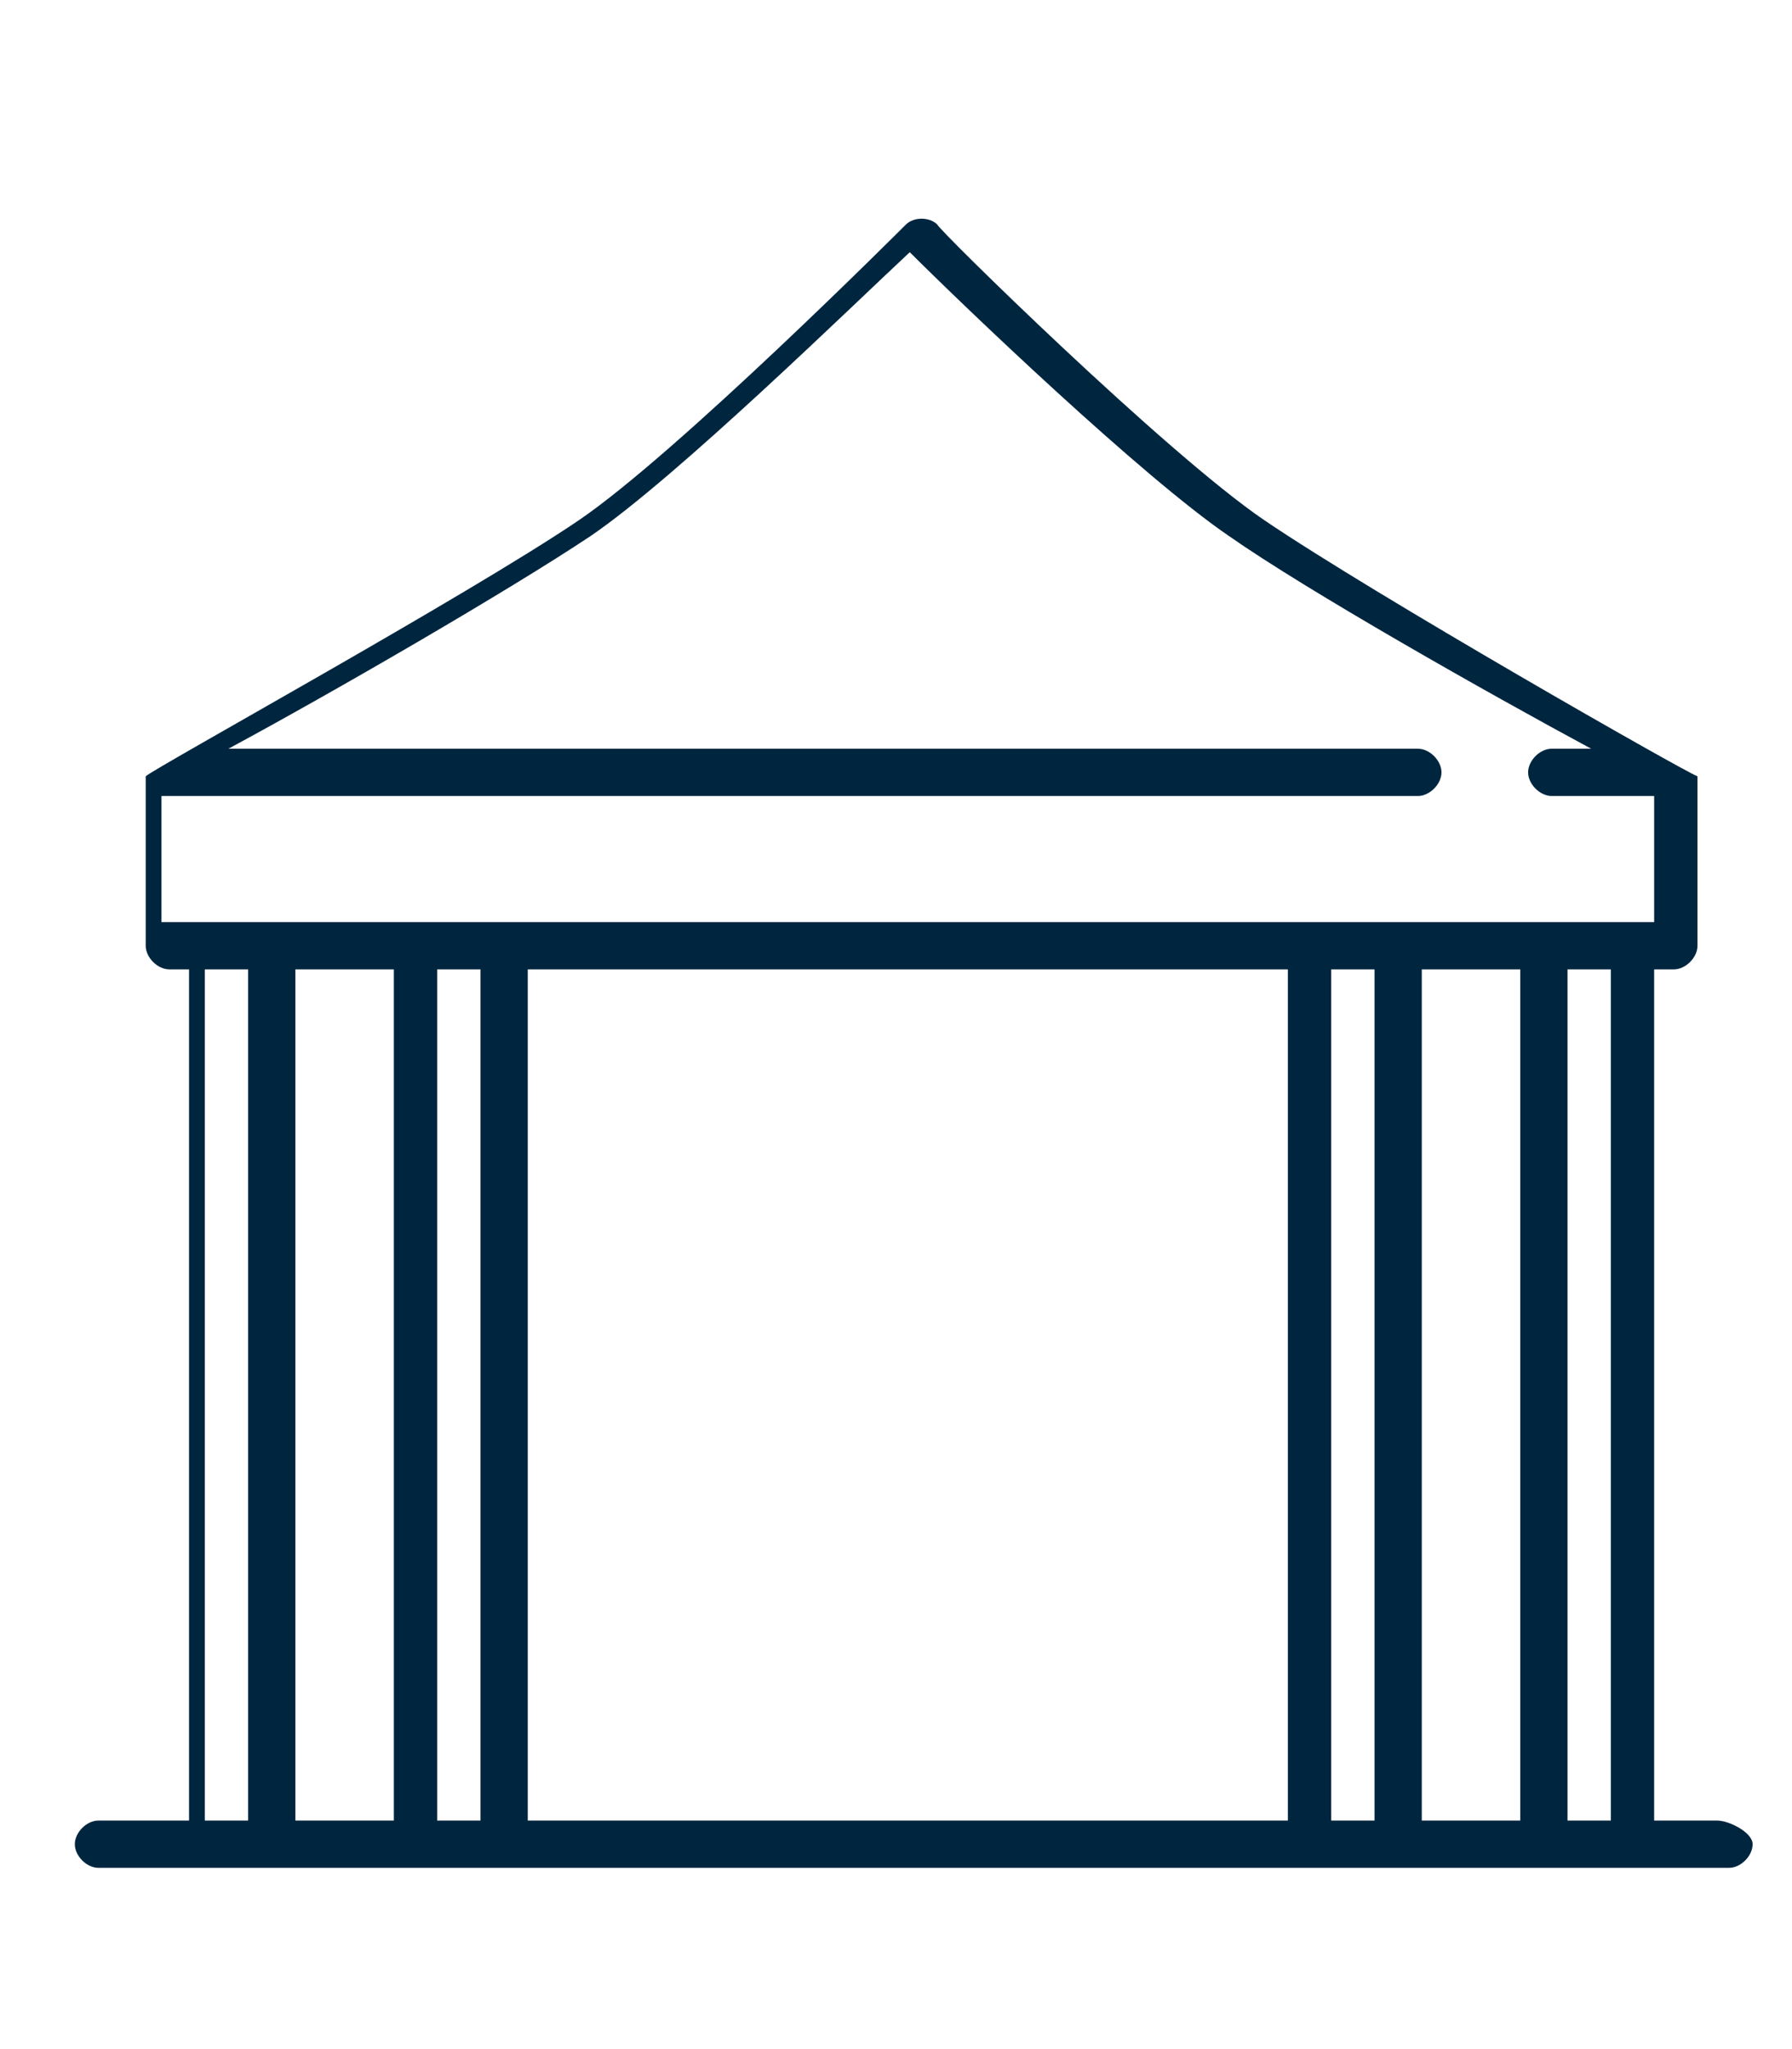 <?xml version="1.0" encoding="utf-8"?>
<!-- Generator: Adobe Illustrator 15.1.0, SVG Export Plug-In . SVG Version: 6.00 Build 0)  -->
<!DOCTYPE svg PUBLIC "-//W3C//DTD SVG 1.1//EN" "http://www.w3.org/Graphics/SVG/1.1/DTD/svg11.dtd">
<svg version="1.1" id="Layer_1" xmlns="http://www.w3.org/2000/svg" xmlns:xlink="http://www.w3.org/1999/xlink" x="0px" y="0px"
	 width="45.5px" height="52px" viewBox="0 0 45.5 52" enable-background="new 0 0 45.5 52" xml:space="preserve">
<g>
	<path fill="#00263F" d="M43.6,46.2H42V24.6h0.5c0.3,0,0.6-0.3,0.6-0.6v-4.3c0,0,0,0,0,0v0c0,0,0,0,0,0c0,0,0,0,0,0c0,0,0,0,0,0
		c0,0,0,0,0,0c0,0,0,0,0,0c0,0,0,0,0,0c0,0,0,0,0,0c0,0,0,0,0,0c0,0,0,0,0,0c0,0,0,0,0,0c0,0,0,0,0,0c0,0,0,0,0,0c0,0,0,0,0,0
		c0,0,0,0,0,0c0,0,0,0,0,0c0,0,0,0,0,0c0,0,0,0,0,0c0,0,0,0,0,0c0,0,0,0,0,0c0,0,0,0,0,0c0,0,0,0,0,0c0,0,0,0,0,0l0,0c0,0,0,0,0,0
		c-0.3-0.1-8.2-4.6-11-6.5c-2.5-1.7-8.3-7.4-8.3-7.5c-0.2-0.2-0.6-0.2-0.8,0c-0.1,0.1-5.8,5.8-8.3,7.5c-2.8,1.9-10.8,6.3-11,6.5
		c0,0,0,0,0,0l0,0c0,0,0,0,0,0c0,0,0,0,0,0c0,0,0,0,0,0c0,0,0,0,0,0c0,0,0,0,0,0c0,0,0,0,0,0c0,0,0,0,0,0c0,0,0,0,0,0c0,0,0,0,0,0
		c0,0,0,0,0,0c0,0,0,0,0,0s0,0,0,0s0,0,0,0c0,0,0,0,0,0c0,0,0,0,0,0c0,0,0,0,0,0c0,0,0,0,0,0c0,0,0,0,0,0c0,0,0,0,0,0c0,0,0,0,0,0
		c0,0,0,0,0,0c0,0,0,0,0,0v0c0,0,0,0,0,0V24c0,0.3,0.3,0.6,0.6,0.6h0.5v21.6H2.5c-0.3,0-0.6,0.3-0.6,0.6s0.3,0.6,0.6,0.6h2.2h2.3
		h3.7h2.3h20.4h2.3h3.7h2.3h2.2c0.3,0,0.6-0.3,0.6-0.6S43.9,46.2,43.6,46.2z M15,13.6c2.2-1.5,6.7-5.9,8.1-7.2
		c1.4,1.4,5.9,5.7,8.1,7.2c2,1.4,6.6,4,9.2,5.4h-1c-0.3,0-0.6,0.3-0.6,0.6s0.3,0.6,0.6,0.6H42v3.2h-0.5h-2.3h-3.7h-2.3H12.8h-2.3
		H6.9H4.6H4.1v-3.2H36c0.3,0,0.6-0.3,0.6-0.6c0-0.3-0.3-0.6-0.6-0.6H5.8C8.4,17.6,12.9,15,15,13.6z M38.6,24.6v21.6h-2.5V24.6H38.6z
		 M32.7,24.6v21.6H13.4V24.6H32.7z M10,24.6v21.6H7.5V24.6H10z M5.2,46.2V24.6h1.1v21.6H5.2L5.2,46.2z M11.1,46.2V24.6h1.1v21.6
		H11.1L11.1,46.2z M33.8,46.2V24.6h1.1v21.6H33.8L33.8,46.2z M39.8,46.2V24.6h1.1v21.6H39.8L39.8,46.2z"/>
</g>
</svg>
